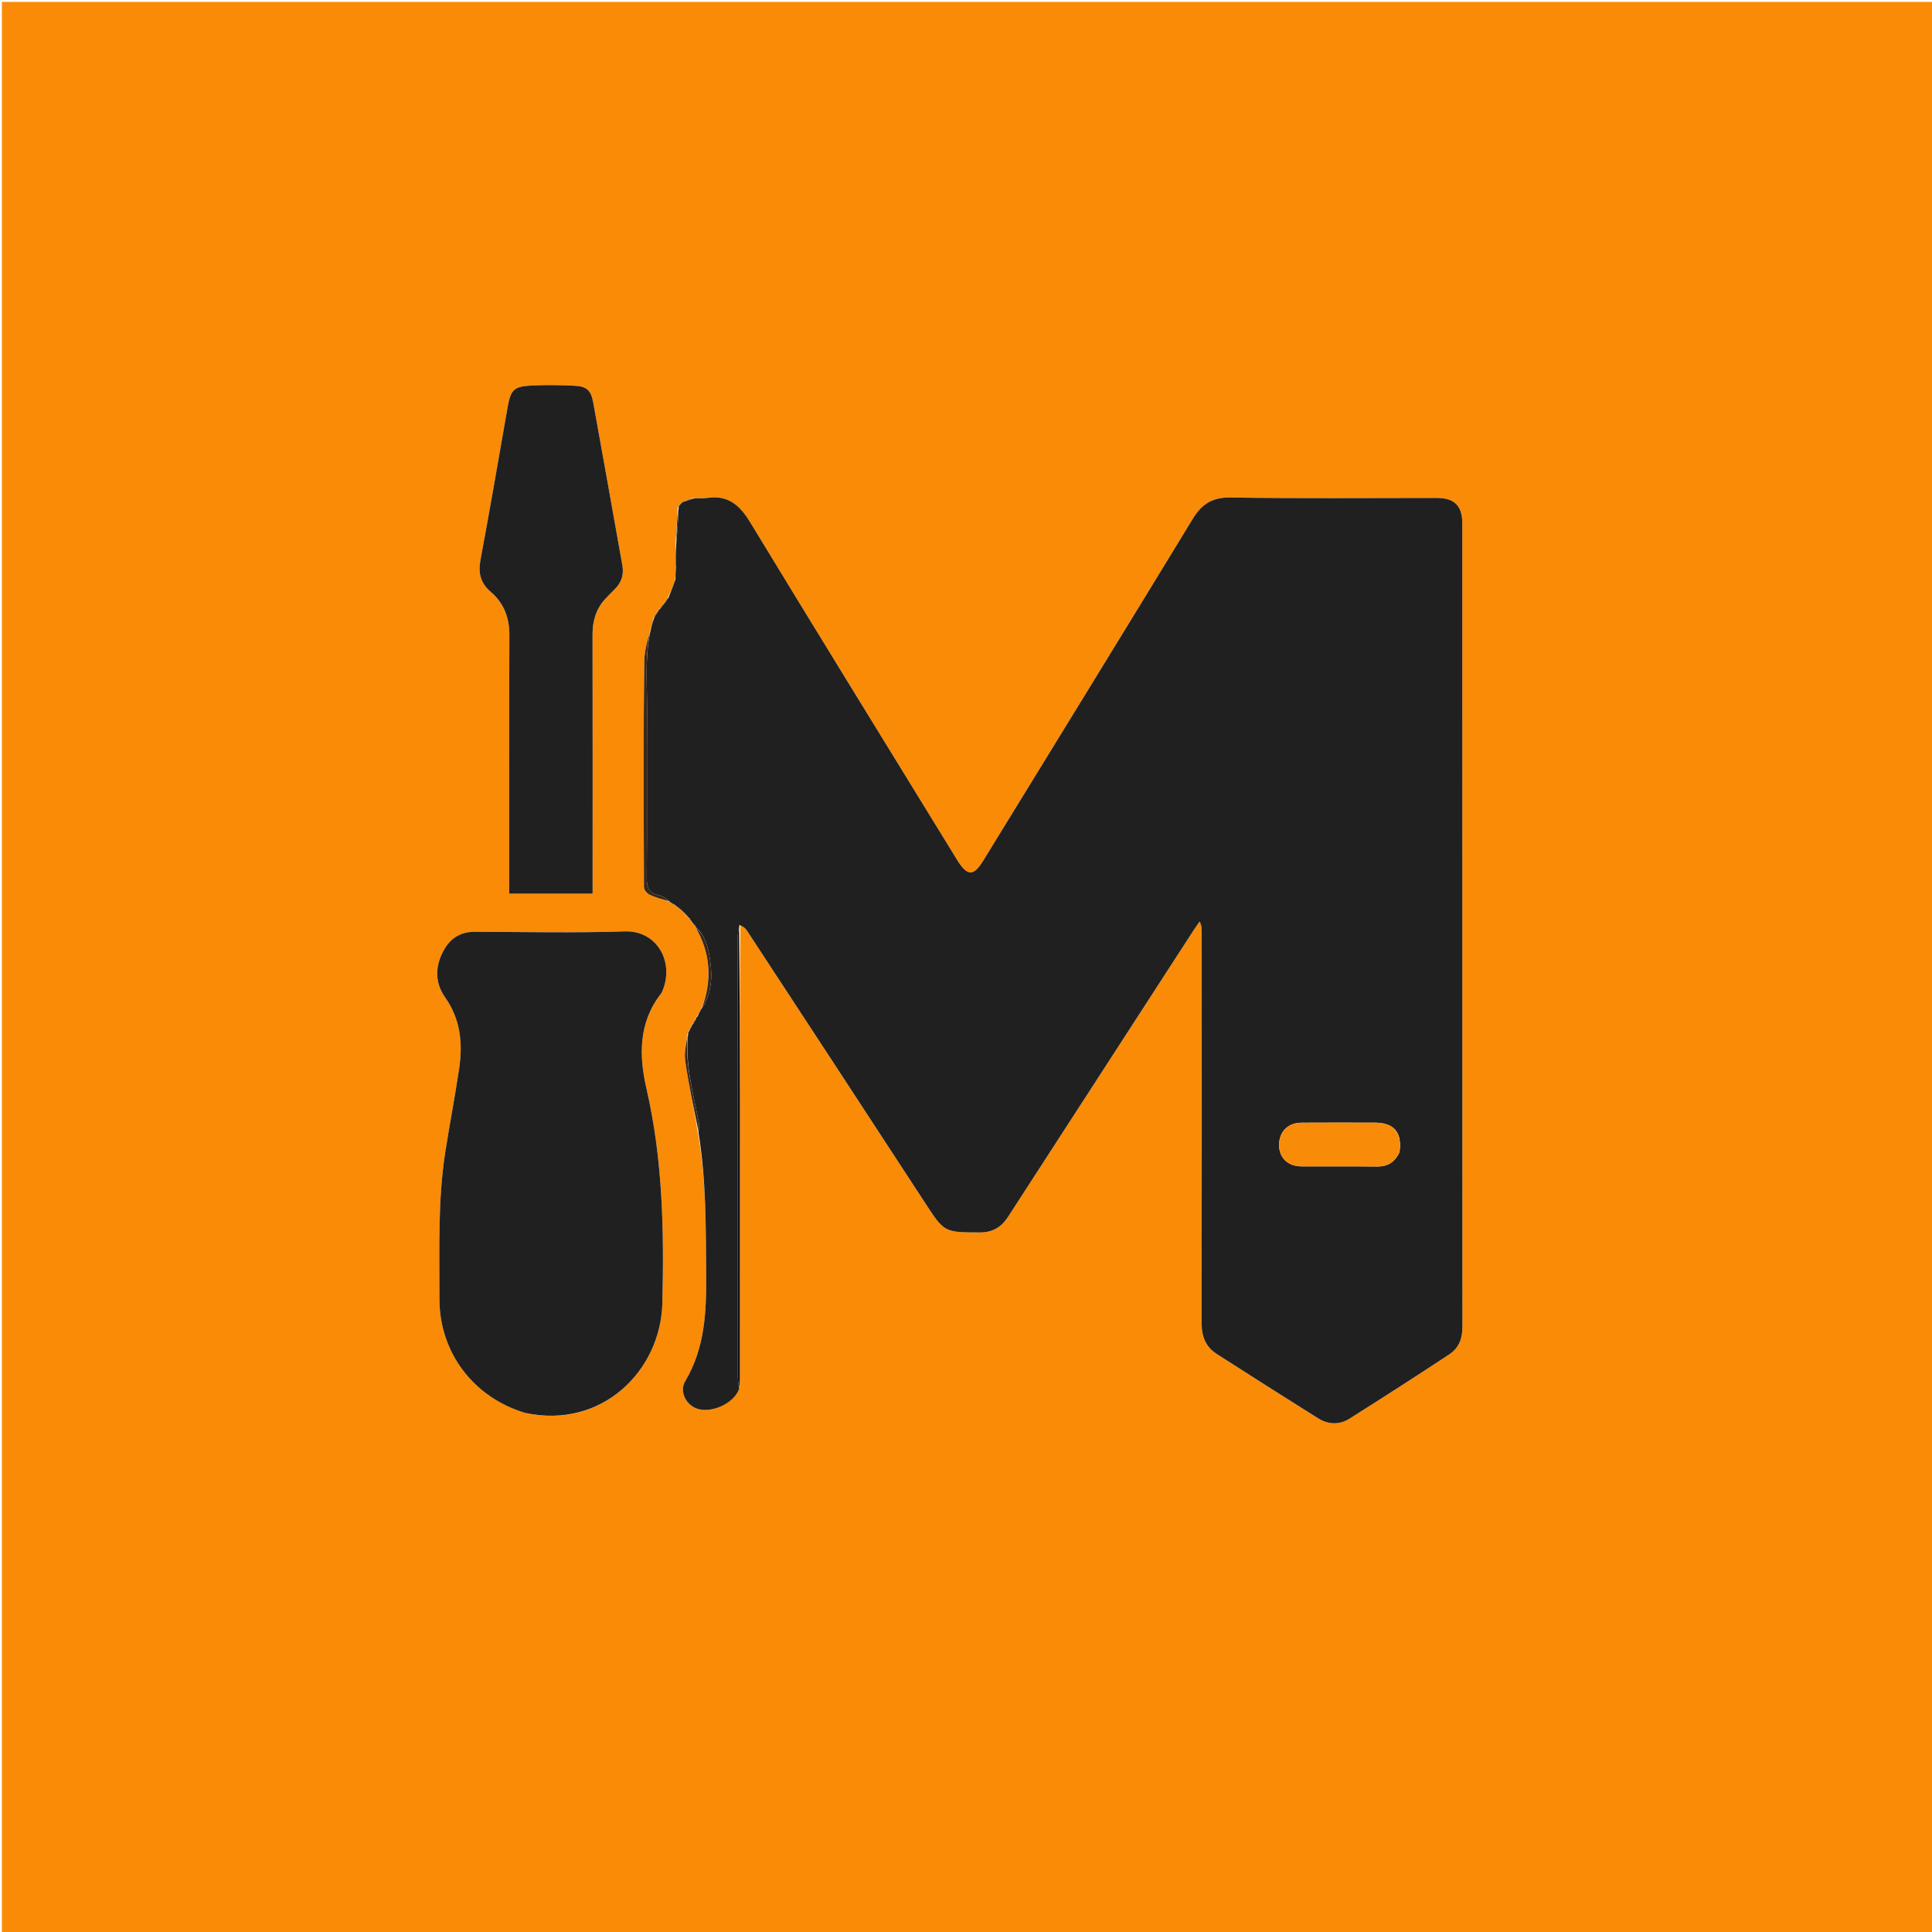 <svg version="1.1" id="Layer_1" xmlns="http://www.w3.org/2000/svg" xmlns:xlink="http://www.w3.org/1999/xlink" x="0px" y="0px"
	 width="100%" viewBox="0 0 1024 1024" enable-background="new 0 0 1024 1024" xml:space="preserve">
<path fill="#F98B07" opacity="1" stroke="none" 
	d="
M678,1025 
	C452,1025 226.5,1025 1,1025 
	C1,683.667 1,342.333 1,1 
	C342.333,1 683.667,1 1025,1 
	C1025,342.333 1025,683.667 1025,1025 
	C909.5,1025 794,1025 678,1025 
M360.907,482.097 
	C360.907,482.097 360.809,482.106 361.039,482.593 
	C361.342,482.771 361.646,482.949 361.946,483.054 
	C361.946,483.054 361.873,483.058 362.088,483.539 
	C362.377,483.728 362.666,483.917 362.967,484.039 
	C362.967,484.039 362.9,484.048 363.08,484.542 
	C363.361,484.739 363.642,484.936 363.965,485.05 
	C363.965,485.05 363.887,485.102 364.089,485.652 
	C364.642,486.19 365.196,486.728 365.778,487.193 
	C365.778,487.193 365.7,487.197 365.839,487.706 
	C366.084,487.948 366.329,488.191 366.534,488.181 
	C366.534,488.181 366.55,488.439 366.772,488.999 
	C367.398,489.774 368.023,490.548 368.818,491.136 
	C368.818,491.136 368.618,491.29 368.82,491.988 
	C376.962,505.789 377.319,520.095 371.667,534.79 
	C371.667,534.79 371.639,534.718 371.174,535.191 
	C370.608,536.394 370.042,537.597 369.179,539.095 
	C369.033,539.339 368.95,539.604 368.404,540.227 
	C367.942,541.147 367.481,542.067 366.976,542.991 
	C366.976,542.991 366.995,543.031 366.484,543.445 
	C365.957,544.635 365.431,545.824 364.742,547.178 
	C364.742,547.178 364.77,547.407 364.262,548.06 
	C363.844,552.821 362.513,557.715 363.182,562.318 
	C365.015,574.933 367.689,587.426 369.999,600.81 
	C374.344,625.719 374.101,650.866 374.285,676.028 
	C374.428,695.549 373.575,714.597 363.188,732.035 
	C360.126,737.176 363.143,743.811 368.514,746.255 
	C376.18,749.744 389.188,743.979 392.012,735.031 
	C392.057,733.203 392.141,731.375 392.142,729.546 
	C392.159,681.144 392.196,632.742 392.167,584.34 
	C392.148,552.906 392.03,521.473 392.417,489.721 
	C393.559,490.842 394.95,491.8 395.808,493.108 
	C427.301,541.155 458.797,589.2 490.166,637.328 
	C500.518,653.211 500.361,653.186 519.434,653.208 
	C526.162,653.216 530.782,650.354 534.314,644.895 
	C567.143,594.14 600.012,543.41 632.879,492.679 
	C633.811,491.24 634.844,489.867 635.83,488.463 
	C636.937,490.599 636.937,492.358 636.937,494.117 
	C636.947,563.272 637.001,632.426 636.898,701.581 
	C636.888,708.551 639.214,713.991 645.006,717.703 
	C662.811,729.113 680.663,740.452 698.573,751.696 
	C703.941,755.067 709.859,755.321 715.187,751.966 
	C732.94,740.79 750.57,729.413 768.096,717.883 
	C772.961,714.682 775.1,709.723 775.098,703.732 
	C775.052,561.591 775.064,419.449 775.039,277.308 
	C775.037,268.062 770.801,263.928 761.627,263.927 
	C725.134,263.923 688.635,264.264 652.15,263.702 
	C642.419,263.553 636.919,267.224 632.089,275.154 
	C595.278,335.589 558.167,395.841 521.15,456.151 
	C516.056,464.451 512.833,464.49 507.61,456.308 
	C507.342,455.887 507.097,455.45 506.836,455.025 
	C470.332,395.57 433.703,336.192 397.458,276.581 
	C392.04,267.671 385.811,262.322 374.983,263.908 
	C372.695,264.243 370.328,264.035 367.25,263.948 
	C365.482,264.614 363.714,265.279 361.996,266.001 
	C361.996,266.001 361.954,265.94 361.446,266.073 
	C361.251,266.354 361.056,266.636 360.931,266.934 
	C360.931,266.934 360.911,266.865 360.431,267.076 
	C360.287,267.383 360.144,267.691 359.793,268.163 
	C359.793,268.163 359.74,268.422 359.185,269.038 
	C358.844,275.364 358.503,281.69 358.05,288.93 
	C358.087,292.618 358.123,296.307 358.037,300.496 
	C358.076,300.663 358.116,300.83 358.04,301.851 
	C358.042,303.574 358.044,305.297 357.764,307.671 
	C356.53,310.777 355.297,313.883 353.837,317.161 
	C353.837,317.161 353.767,317.437 353.259,317.797 
	C353.097,318.175 352.935,318.552 352.86,318.905 
	C352.86,318.905 352.831,318.818 352.342,319.079 
	C352.039,319.542 351.736,320.005 351.497,320.546 
	C351.497,320.546 351.399,320.523 350.945,320.905 
	C350.507,321.553 350.069,322.2 349.258,323.068 
	C349.049,323.285 348.93,323.544 348.389,324.154 
	C348.103,324.677 347.817,325.199 347.641,325.725 
	C347.641,325.725 347.635,325.615 347.2,325.937 
	C347.095,326.276 346.989,326.615 346.955,326.953 
	C346.955,326.953 346.911,326.897 346.375,327.345 
	C344.669,335.062 341.59,342.761 341.489,350.499 
	C340.966,390.395 341.177,430.302 341.308,470.204 
	C341.313,471.574 342.893,473.553 344.238,474.185 
	C347.662,475.793 351.37,476.798 354.995,477.998 
	C354.995,477.998 354.956,478.041 355.345,478.516 
	C356.233,479.007 357.12,479.499 358,480 
	C358,480 358.011,479.992 358.335,480.469 
	C358.827,480.756 359.318,481.044 359.811,481.224 
	C359.811,481.224 359.704,481.229 359.957,481.71 
	C360.276,481.872 360.595,482.034 360.907,482.097 
M278.763,748.961 
	C318.986,757.659 350.172,726.536 351.061,690.697 
	C352.008,652.516 351.289,614.484 342.625,576.907 
	C338.64,559.62 338.367,542.06 350.258,526.773 
	C350.856,526.004 351.208,525.014 351.553,524.081 
	C357.059,509.22 347.957,493.087 331.069,493.655 
	C304.603,494.546 278.085,493.939 251.589,493.872 
	C244.596,493.855 239.306,496.844 235.8,502.655 
	C230.63,511.225 230.127,520.397 235.897,528.583 
	C244.105,540.23 245.338,552.927 243.375,566.267 
	C241.196,581.081 238.32,595.792 236.018,610.589 
	C232.004,636.397 232.947,662.43 232.908,688.404 
	C232.867,716.711 250.788,740.568 278.763,748.961 
M320.844,317.389 
	C322.471,315.719 324.055,314.004 325.733,312.388 
	C329.388,308.868 330.741,304.601 329.862,299.659 
	C324.734,270.829 319.619,241.996 314.39,213.184 
	C313.261,206.963 310.93,204.77 304.706,204.472 
	C297.062,204.107 289.372,203.935 281.738,204.341 
	C272.163,204.849 270.681,206.553 268.978,216.221 
	C264.246,243.094 259.681,269.999 254.654,296.817 
	C253.339,303.831 254.769,309.137 260.141,313.732 
	C267.154,319.732 270.022,327.422 269.981,336.731 
	C269.79,380.702 269.889,424.673 269.884,468.645 
	C269.884,470.382 269.884,472.119 269.884,473.65 
	C285.14,473.65 299.533,473.65 314.095,473.65 
	C314.095,471.243 314.095,469.248 314.095,467.253 
	C314.099,423.615 314.143,379.976 314.063,336.338 
	C314.05,329.383 315.723,323.19 320.844,317.389 
z"/>
<path fill="#202020" opacity="1" stroke="none" 
	d="
M391.796,735.938 
	C389.188,743.979 376.18,749.744 368.514,746.255 
	C363.143,743.811 360.126,737.176 363.188,732.035 
	C373.575,714.597 374.428,695.549 374.285,676.028 
	C374.101,650.866 374.344,625.719 370.19,600.067 
	C370.426,598.026 370.718,596.681 370.482,595.437 
	C367.465,579.557 362.871,563.872 364.77,547.407 
	C364.77,547.407 364.742,547.178 365.087,546.888 
	C365.953,545.409 366.474,544.22 366.995,543.031 
	C366.995,543.031 366.976,542.991 367.294,542.854 
	C368.05,541.774 368.489,540.831 368.927,539.888 
	C368.95,539.604 369.033,539.339 369.662,538.807 
	C370.643,537.252 371.141,535.985 371.639,534.718 
	C371.639,534.718 371.667,534.79 371.931,534.599 
	C377.189,526.529 377.674,517.859 376.362,508.994 
	C375.393,502.448 374.045,495.943 368.618,491.29 
	C368.618,491.29 368.818,491.136 368.719,490.896 
	C367.93,489.916 367.24,489.178 366.55,488.439 
	C366.55,488.439 366.534,488.181 366.473,488.059 
	C366.175,487.69 365.937,487.443 365.7,487.197 
	C365.7,487.197 365.778,487.193 365.706,486.925 
	C365.052,486.138 364.469,485.62 363.887,485.102 
	C363.887,485.102 363.965,485.05 363.815,484.875 
	C363.41,484.482 363.155,484.265 362.9,484.048 
	C362.9,484.048 362.967,484.039 362.822,483.858 
	C362.41,483.47 362.141,483.264 361.873,483.058 
	C361.873,483.058 361.946,483.054 361.797,482.879 
	C361.368,482.505 361.088,482.306 360.809,482.106 
	C360.809,482.106 360.907,482.097 360.748,481.939 
	C360.294,481.597 359.999,481.413 359.704,481.229 
	C359.704,481.229 359.811,481.224 359.655,481.03 
	C359.002,480.555 358.507,480.273 358.011,479.992 
	C358.011,479.992 358,480 357.871,479.699 
	C356.814,478.945 355.885,478.493 354.956,478.041 
	C354.956,478.041 354.995,477.998 354.848,477.701 
	C353.028,476.43 351.449,474.885 349.662,474.586 
	C344.117,473.658 342.749,470.633 342.796,465.235 
	C343.053,435.773 342.805,406.306 342.965,376.842 
	C343.056,360.113 341.195,343.195 346.911,326.897 
	C346.911,326.897 346.955,326.953 347.101,326.766 
	C347.376,326.257 347.505,325.936 347.635,325.615 
	C347.635,325.615 347.641,325.725 347.852,325.571 
	C348.343,324.892 348.622,324.368 348.902,323.844 
	C348.93,323.544 349.049,323.285 349.73,322.827 
	C350.601,321.899 351,321.211 351.399,320.523 
	C351.399,320.523 351.497,320.546 351.738,320.407 
	C352.264,319.785 352.548,319.301 352.831,318.818 
	C352.831,318.818 352.86,318.905 353.033,318.704 
	C353.393,318.147 353.58,317.792 353.767,317.437 
	C353.767,317.437 353.837,317.161 354.262,316.95 
	C355.806,313.5 356.927,310.26 358.047,307.02 
	C358.044,305.297 358.042,303.574 358.183,301.312 
	C358.425,300.48 358.369,300.221 358.159,299.995 
	C358.123,296.307 358.087,292.618 358.417,288.262 
	C359.102,281.203 359.421,274.813 359.74,268.422 
	C359.74,268.422 359.793,268.163 360.083,267.921 
	C360.608,267.445 360.788,267.173 360.911,266.865 
	C360.911,266.865 360.931,266.934 361.112,266.803 
	C361.562,266.472 361.783,266.229 361.954,265.94 
	C361.954,265.94 361.996,266.001 362.333,265.957 
	C364.446,265.3 366.222,264.689 367.997,264.077 
	C370.328,264.035 372.695,264.243 374.983,263.908 
	C385.811,262.322 392.04,267.671 397.458,276.581 
	C433.703,336.192 470.332,395.57 506.836,455.025 
	C507.097,455.45 507.342,455.887 507.61,456.308 
	C512.833,464.49 516.056,464.451 521.15,456.151 
	C558.167,395.841 595.278,335.589 632.089,275.154 
	C636.919,267.224 642.419,263.553 652.15,263.702 
	C688.635,264.264 725.134,263.923 761.627,263.927 
	C770.801,263.928 775.037,268.062 775.039,277.308 
	C775.064,419.449 775.052,561.591 775.098,703.732 
	C775.1,709.723 772.961,714.682 768.096,717.883 
	C750.57,729.413 732.94,740.79 715.187,751.966 
	C709.859,755.321 703.941,755.067 698.573,751.696 
	C680.663,740.452 662.811,729.113 645.006,717.703 
	C639.214,713.991 636.888,708.551 636.898,701.581 
	C637.001,632.426 636.947,563.272 636.937,494.117 
	C636.937,492.358 636.937,490.599 635.83,488.463 
	C634.844,489.867 633.811,491.24 632.879,492.679 
	C600.012,543.41 567.143,594.14 534.314,644.895 
	C530.782,650.354 526.162,653.216 519.434,653.208 
	C500.361,653.186 500.518,653.211 490.166,637.328 
	C458.797,589.2 427.301,541.155 395.808,493.108 
	C394.95,491.8 393.559,490.842 391.98,490.233 
	C391.363,492.72 391.025,494.695 391.024,496.67 
	C390.998,574.303 390.997,651.936 391.037,729.569 
	C391.038,731.692 391.532,733.815 391.796,735.938 
M741.78,610.66 
	C743.253,600.195 738.952,595.064 728.628,595.046 
	C715.654,595.023 702.68,594.978 689.707,595.066 
	C682.524,595.115 677.854,600.007 677.954,607.062 
	C678.05,613.811 682.683,618.175 689.877,618.194 
	C703.183,618.227 716.49,618.114 729.794,618.272 
	C735.223,618.336 739.073,616.269 741.78,610.66 
z"/>
<path fill="#202021" opacity="1" stroke="none" 
	d="
M278.358,748.865 
	C250.788,740.568 232.867,716.711 232.908,688.404 
	C232.947,662.43 232.004,636.397 236.018,610.589 
	C238.32,595.792 241.196,581.081 243.375,566.267 
	C245.338,552.927 244.105,540.23 235.897,528.583 
	C230.127,520.397 230.63,511.225 235.8,502.655 
	C239.306,496.844 244.596,493.855 251.589,493.872 
	C278.085,493.939 304.603,494.546 331.069,493.655 
	C347.957,493.087 357.059,509.22 351.553,524.081 
	C351.208,525.014 350.856,526.004 350.258,526.773 
	C338.367,542.06 338.64,559.62 342.625,576.907 
	C351.289,614.484 352.008,652.516 351.061,690.697 
	C350.172,726.536 318.986,757.659 278.358,748.865 
z"/>
<path fill="#202021" opacity="1" stroke="none" 
	d="
M320.597,317.65 
	C315.723,323.19 314.05,329.383 314.063,336.338 
	C314.143,379.976 314.099,423.615 314.095,467.253 
	C314.095,469.248 314.095,471.243 314.095,473.65 
	C299.533,473.65 285.14,473.65 269.884,473.65 
	C269.884,472.119 269.884,470.382 269.884,468.645 
	C269.889,424.673 269.79,380.702 269.981,336.731 
	C270.022,327.422 267.154,319.732 260.141,313.732 
	C254.769,309.137 253.339,303.831 254.654,296.817 
	C259.681,269.999 264.246,243.094 268.978,216.221 
	C270.681,206.553 272.163,204.849 281.738,204.341 
	C289.372,203.935 297.062,204.107 304.706,204.472 
	C310.93,204.77 313.261,206.963 314.39,213.184 
	C319.619,241.996 324.734,270.829 329.862,299.659 
	C330.741,304.601 329.388,308.868 325.733,312.388 
	C324.055,314.004 322.471,315.719 320.597,317.65 
z"/>
<path fill="#3A2718" opacity="1" stroke="none" 
	d="
M346.643,327.121 
	C341.195,343.195 343.056,360.113 342.965,376.842 
	C342.805,406.306 343.053,435.773 342.796,465.235 
	C342.749,470.633 344.117,473.658 349.662,474.586 
	C351.449,474.885 353.028,476.43 354.833,477.724 
	C351.37,476.798 347.662,475.793 344.238,474.185 
	C342.893,473.553 341.313,471.574 341.308,470.204 
	C341.177,430.302 340.966,390.395 341.489,350.499 
	C341.59,342.761 344.669,335.062 346.643,327.121 
z"/>
<path fill="#0E1017" opacity="1" stroke="none" 
	d="
M391.904,735.485 
	C391.532,733.815 391.038,731.692 391.037,729.569 
	C390.997,651.936 390.998,574.303 391.024,496.67 
	C391.025,494.695 391.363,492.72 391.75,490.392 
	C392.03,521.473 392.148,552.906 392.167,584.34 
	C392.196,632.742 392.159,681.144 392.142,729.546 
	C392.141,731.375 392.057,733.203 391.904,735.485 
z"/>
<path fill="#3A2718" opacity="1" stroke="none" 
	d="
M364.516,547.734 
	C362.871,563.872 367.465,579.557 370.482,595.437 
	C370.718,596.681 370.426,598.026 370.205,599.646 
	C367.689,587.426 365.015,574.933 363.182,562.318 
	C362.513,557.715 363.844,552.821 364.516,547.734 
z"/>
<path fill="#3A2718" opacity="1" stroke="none" 
	d="
M368.719,491.639 
	C374.045,495.943 375.393,502.448 376.362,508.994 
	C377.674,517.859 377.189,526.529 371.892,534.6 
	C377.319,520.095 376.962,505.789 368.719,491.639 
z"/>
<path fill="#3A2718" opacity="1" stroke="none" 
	d="
M359.462,268.73 
	C359.421,274.813 359.102,281.203 358.473,287.805 
	C358.503,281.69 358.844,275.364 359.462,268.73 
z"/>
<path fill="#3A2718" opacity="1" stroke="none" 
	d="
M357.905,307.345 
	C356.927,310.26 355.806,313.5 354.375,316.864 
	C355.297,313.883 356.53,310.777 357.905,307.345 
z"/>
<path fill="#3A2718" opacity="1" stroke="none" 
	d="
M367.624,264.013 
	C366.222,264.689 364.446,265.3 362.309,265.928 
	C363.714,265.279 365.482,264.614 367.624,264.013 
z"/>
<path fill="#3A2718" opacity="1" stroke="none" 
	d="
M366.739,543.238 
	C366.474,544.22 365.953,545.409 365.169,546.806 
	C365.431,545.824 365.957,544.635 366.739,543.238 
z"/>
<path fill="#3A2718" opacity="1" stroke="none" 
	d="
M371.406,534.955 
	C371.141,535.985 370.643,537.252 369.811,538.659 
	C370.042,537.597 370.608,536.394 371.406,534.955 
z"/>
<path fill="#3A2718" opacity="1" stroke="none" 
	d="
M355.151,478.279 
	C355.885,478.493 356.814,478.945 357.875,479.694 
	C357.12,479.499 356.233,479.007 355.151,478.279 
z"/>
<path fill="#3A2718" opacity="1" stroke="none" 
	d="
M368.666,540.057 
	C368.489,540.831 368.05,541.774 367.316,542.852 
	C367.481,542.067 367.942,541.147 368.666,540.057 
z"/>
<path fill="#3A2718" opacity="1" stroke="none" 
	d="
M366.661,488.719 
	C367.24,489.178 367.93,489.916 368.634,490.988 
	C368.023,490.548 367.398,489.774 366.661,488.719 
z"/>
<path fill="#3A2718" opacity="1" stroke="none" 
	d="
M363.988,485.377 
	C364.469,485.62 365.052,486.138 365.692,486.961 
	C365.196,486.728 364.642,486.19 363.988,485.377 
z"/>
<path fill="#3A2718" opacity="1" stroke="none" 
	d="
M351.172,320.714 
	C351,321.211 350.601,321.899 349.917,322.717 
	C350.069,322.2 350.507,321.553 351.172,320.714 
z"/>
<path fill="#3A2718" opacity="1" stroke="none" 
	d="
M348.645,323.999 
	C348.622,324.368 348.343,324.892 347.797,325.569 
	C347.817,325.199 348.103,324.677 348.645,323.999 
z"/>
<path fill="#3A2718" opacity="1" stroke="none" 
	d="
M358.173,480.23 
	C358.507,480.273 359.002,480.555 359.654,481.084 
	C359.318,481.044 358.827,480.756 358.173,480.23 
z"/>
<path fill="#3A2718" opacity="1" stroke="none" 
	d="
M352.587,318.949 
	C352.548,319.301 352.264,319.785 351.707,320.368 
	C351.736,320.005 352.039,319.542 352.587,318.949 
z"/>
<path fill="#3A2718" opacity="1" stroke="none" 
	d="
M361.7,266.007 
	C361.783,266.229 361.562,266.472 361.077,266.794 
	C361.056,266.636 361.251,266.354 361.7,266.007 
z"/>
<path fill="#3A2718" opacity="1" stroke="none" 
	d="
M361.981,483.299 
	C362.141,483.264 362.41,483.47 362.816,483.891 
	C362.666,483.917 362.377,483.728 361.981,483.299 
z"/>
<path fill="#3A2718" opacity="1" stroke="none" 
	d="
M360.671,266.971 
	C360.788,267.173 360.608,267.445 360.187,267.839 
	C360.144,267.691 360.287,267.383 360.671,266.971 
z"/>
<path fill="#3A2718" opacity="1" stroke="none" 
	d="
M365.769,487.451 
	C365.937,487.443 366.175,487.69 366.494,488.185 
	C366.329,488.191 366.084,487.948 365.769,487.451 
z"/>
<path fill="#3A2718" opacity="1" stroke="none" 
	d="
M362.99,484.295 
	C363.155,484.265 363.41,484.482 363.794,484.917 
	C363.642,484.936 363.361,484.739 362.99,484.295 
z"/>
<path fill="#3A2718" opacity="1" stroke="none" 
	d="
M360.924,482.35 
	C361.088,482.306 361.368,482.505 361.798,482.916 
	C361.646,482.949 361.342,482.771 360.924,482.35 
z"/>
<path fill="#3A2718" opacity="1" stroke="none" 
	d="
M359.83,481.47 
	C359.999,481.413 360.294,481.597 360.752,481.988 
	C360.595,482.034 360.276,481.872 359.83,481.47 
z"/>
<path fill="#3A2718" opacity="1" stroke="none" 
	d="
M347.418,325.776 
	C347.505,325.936 347.376,326.257 347.065,326.766 
	C346.989,326.615 347.095,326.276 347.418,325.776 
z"/>
<path fill="#3A2718" opacity="1" stroke="none" 
	d="
M353.513,317.617 
	C353.58,317.792 353.393,318.147 352.989,318.716 
	C352.935,318.552 353.097,318.175 353.513,317.617 
z"/>
<path fill="#3A2718" opacity="1" stroke="none" 
	d="
M358.098,300.245 
	C358.369,300.221 358.425,300.48 358.241,300.885 
	C358.116,300.83 358.076,300.663 358.098,300.245 
z"/>
<path fill="#F88C09" opacity="1" stroke="none" 
	d="
M741.605,611.03 
	C739.073,616.269 735.223,618.336 729.794,618.272 
	C716.49,618.114 703.183,618.227 689.877,618.194 
	C682.683,618.175 678.05,613.811 677.954,607.062 
	C677.854,600.007 682.524,595.115 689.707,595.066 
	C702.68,594.978 715.654,595.023 728.628,595.046 
	C738.952,595.064 743.253,600.195 741.605,611.03 
z"/>
</svg>